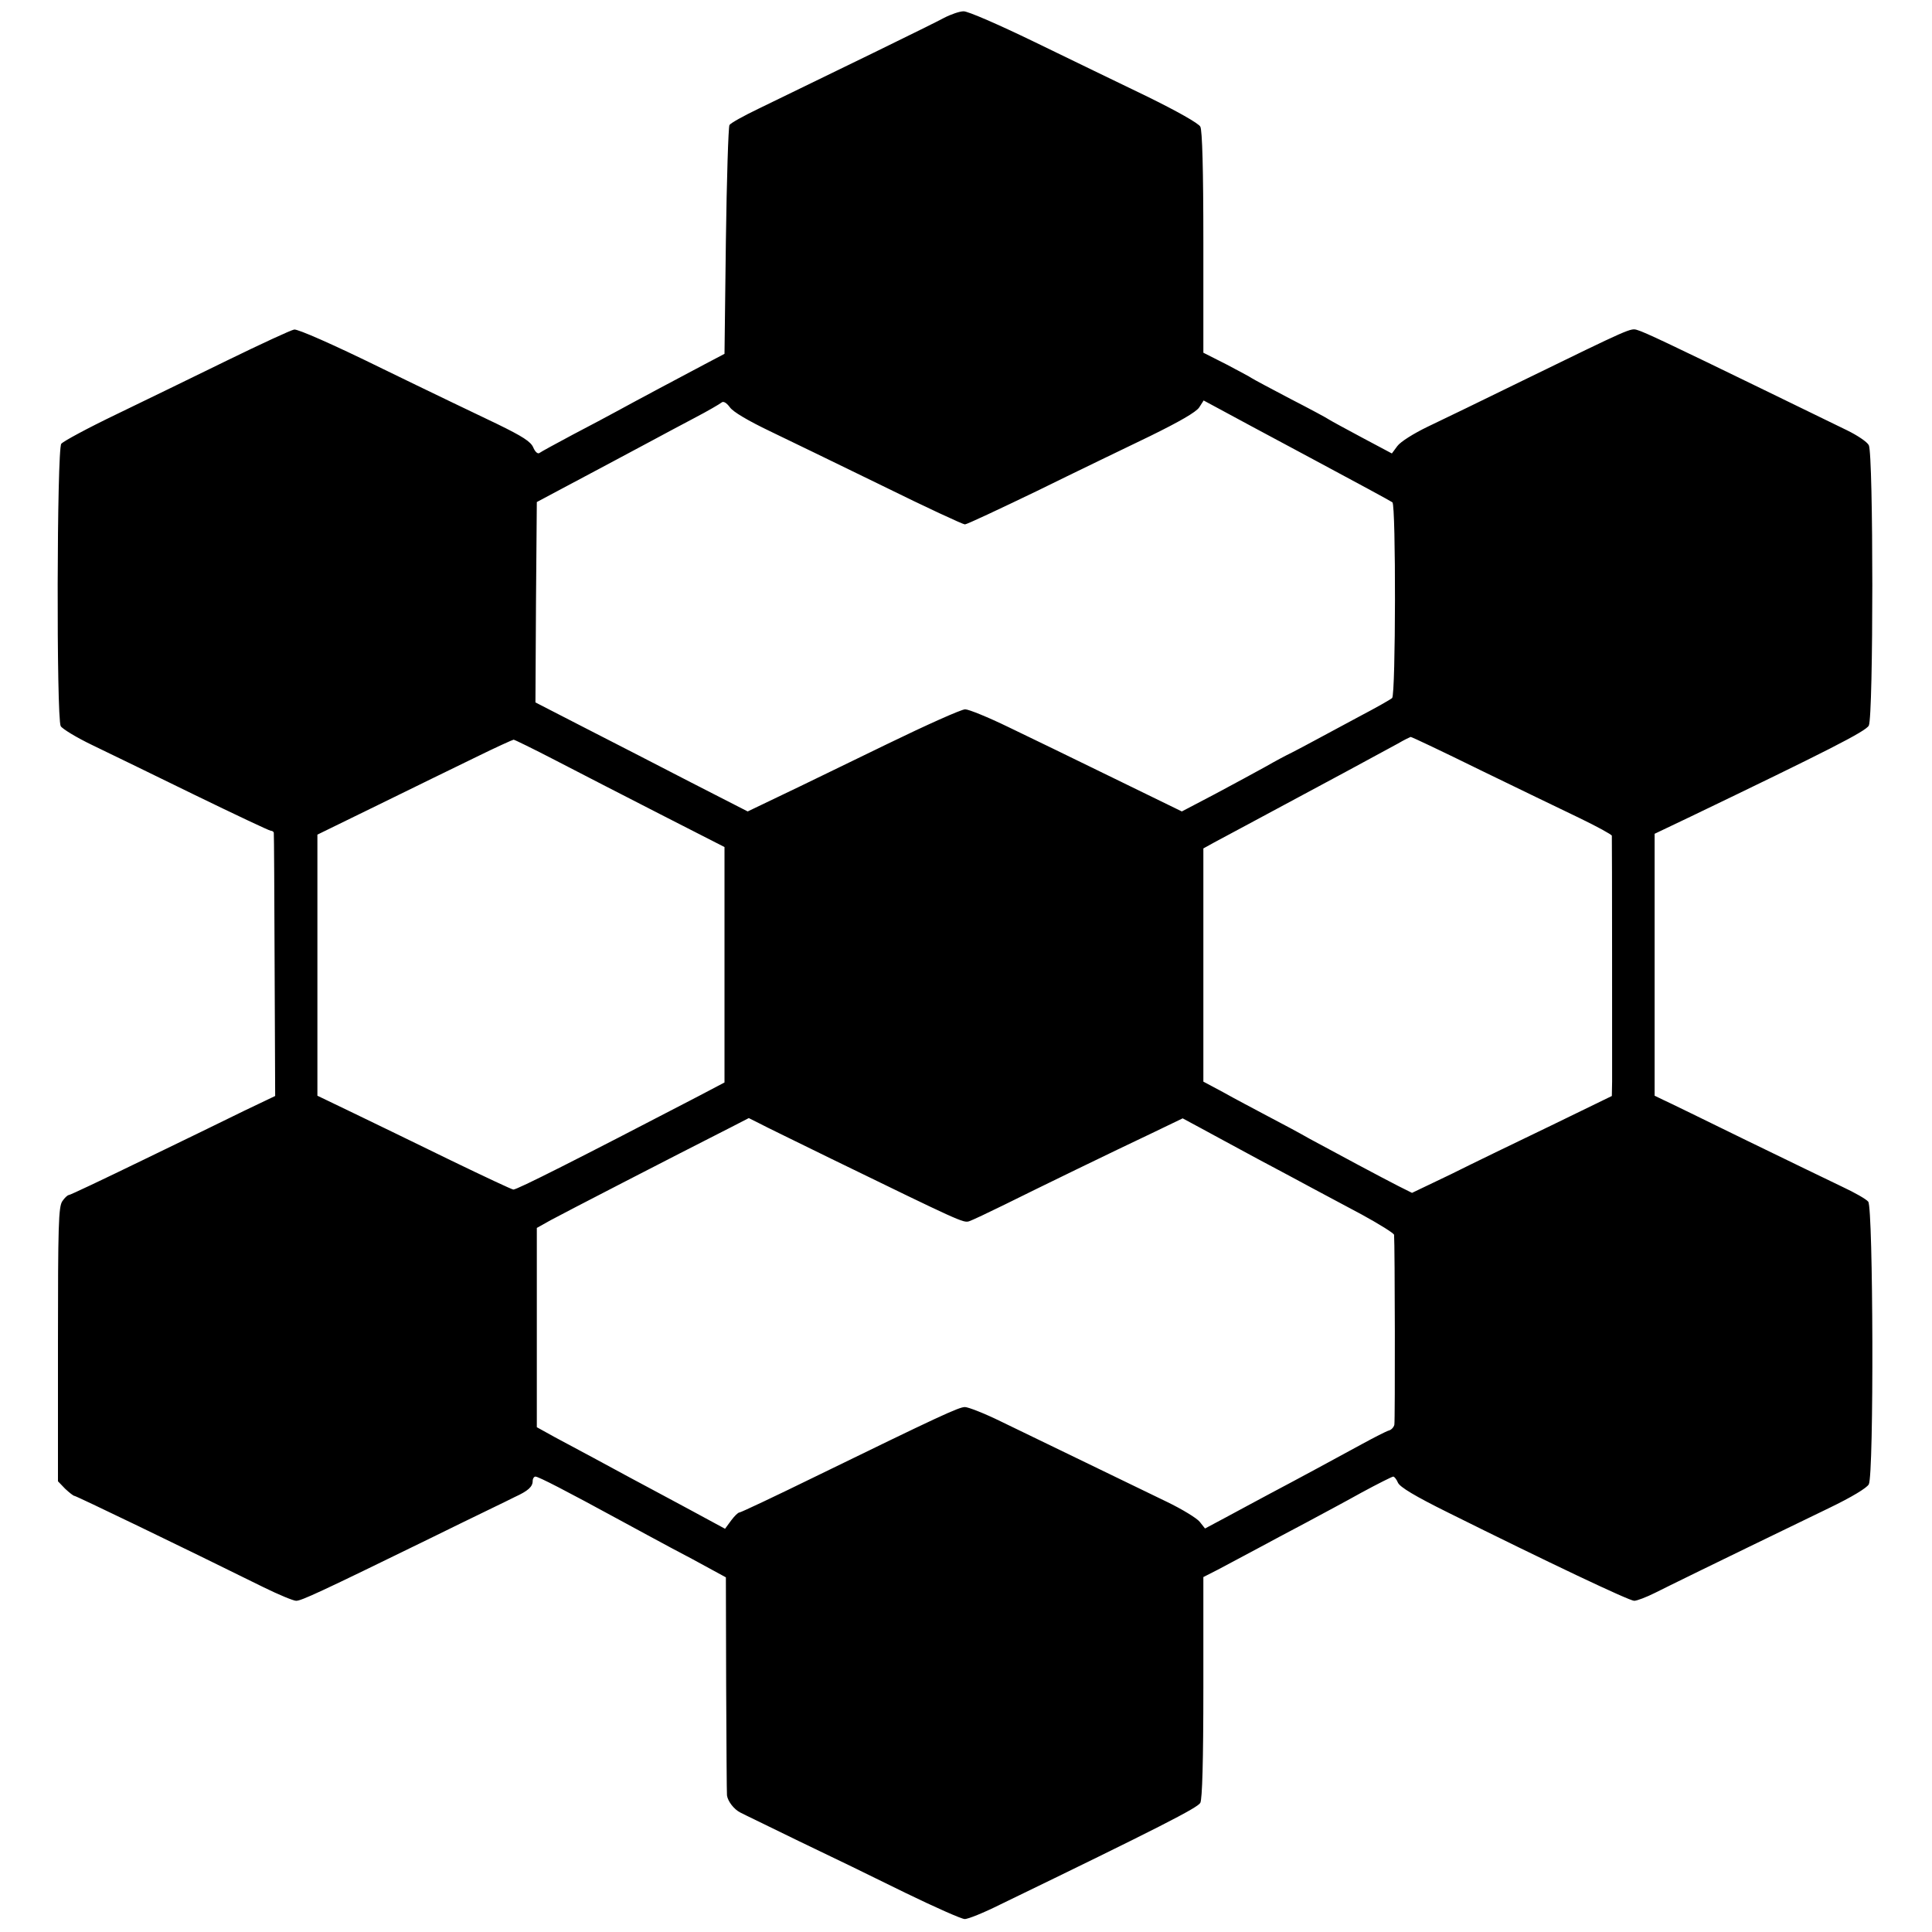 <?xml version="1.0" standalone="no"?>
<!DOCTYPE svg PUBLIC "-//W3C//DTD SVG 20010904//EN"
 "http://www.w3.org/TR/2001/REC-SVG-20010904/DTD/svg10.dtd">
<svg version="1.0" xmlns="http://www.w3.org/2000/svg"
 width="700pt" height="700pt" viewBox="0 0 700 700"
 preserveAspectRatio="xMidYMid meet">
<g transform="translate(0,700) scale(0.1,-0.1)"
fill="#000000" stroke="none">
<path d="M3420 6935 c-40 -22 -414 -204 -672 -329 -54 -26 -101 -52 -105 -59
-4 -7 -10 -196 -13 -420 l-5 -409 -74 -39 c-85 -45 -243 -129 -316 -169 -27
-15 -99 -53 -160 -85 -60 -32 -115 -62 -120 -66 -6 -5 -16 3 -23 20 -9 21 -39
40 -129 84 -65 31 -253 121 -417 201 -181 89 -307 144 -320 142 -12 -2 -120
-52 -241 -111 -121 -59 -303 -148 -405 -197 -102 -49 -191 -97 -198 -106 -16
-21 -18 -993 -2 -1023 6 -10 57 -41 113 -68 56 -27 223 -108 370 -180 148 -72
273 -131 278 -131 5 0 10 -3 11 -7 1 -5 2 -221 3 -481 l2 -473 -111 -53 c-61
-30 -227 -111 -370 -180 -142 -69 -262 -126 -267 -126 -4 0 -15 -10 -23 -22
-14 -20 -16 -86 -16 -519 l0 -496 26 -27 c15 -14 30 -26 34 -26 6 0 388 -184
685 -331 55 -27 108 -49 118 -49 19 0 86 31 487 227 146 72 284 138 305 149
48 22 65 37 65 58 0 9 5 16 10 16 11 0 108 -50 310 -160 58 -32 141 -76 185
-100 44 -23 106 -56 138 -74 l57 -31 1 -390 c1 -214 2 -394 3 -400 3 -22 26
-51 48 -62 13 -7 109 -53 213 -104 105 -50 278 -134 385 -187 107 -52 204 -95
215 -95 11 -1 70 23 130 53 580 281 714 350 724 368 7 14 11 150 11 419 l0
399 53 27 c28 15 90 48 137 73 47 25 128 69 180 96 52 28 144 77 203 110 59
32 111 58 115 58 4 0 12 -10 17 -22 7 -16 62 -49 181 -108 366 -182 657 -320
675 -320 10 0 44 13 76 29 52 26 163 81 630 307 83 40 137 73 144 86 19 35 16
1002 -2 1024 -7 9 -49 33 -94 54 -44 21 -201 97 -349 169 -147 72 -282 138
-300 146 l-31 15 0 474 0 475 130 62 c495 238 635 309 646 330 17 32 17 985 0
1016 -6 12 -42 36 -79 54 -37 18 -173 84 -302 147 -333 162 -432 209 -457 216
-25 8 -20 10 -418 -184 -137 -67 -291 -142 -342 -166 -52 -25 -99 -55 -110
-70 l-20 -27 -109 58 c-60 32 -113 61 -119 65 -5 4 -68 38 -140 75 -71 37
-134 71 -140 75 -5 4 -47 26 -92 50 l-83 42 0 400 c0 266 -4 406 -11 419 -6
12 -84 56 -192 109 -100 48 -285 138 -411 199 -126 61 -240 111 -255 110 -14
0 -46 -11 -71 -24z m-631 -1497 c69 -33 254 -123 410 -199 156 -77 290 -139
297 -139 7 0 124 55 261 121 136 67 321 156 410 199 106 52 167 87 178 104
l16 25 52 -28 c29 -16 180 -97 337 -181 157 -84 290 -156 295 -160 13 -11 12
-697 -1 -709 -5 -5 -58 -35 -119 -67 -60 -32 -132 -71 -160 -86 -27 -15 -66
-35 -85 -45 -19 -9 -62 -32 -95 -51 -32 -18 -114 -62 -181 -98 l-122 -64 -248
121 c-137 67 -308 150 -381 185 -72 35 -143 64 -156 64 -14 0 -141 -57 -283
-126 -143 -69 -314 -153 -382 -185 l-123 -59 -207 106 c-114 59 -287 148 -385
198 l-177 91 2 363 3 363 90 48 c140 74 264 141 330 176 33 18 101 54 150 80
50 26 94 52 100 57 6 5 17 -1 29 -17 11 -17 68 -50 145 -87z m2572 -1227 c134
-65 297 -144 362 -175 64 -31 117 -60 117 -64 1 -11 1 -831 1 -890 l-1 -53
-222 -108 c-123 -59 -286 -138 -362 -176 l-140 -67 -50 25 c-57 29 -229 121
-321 171 -33 19 -100 55 -150 81 -49 26 -123 65 -162 87 l-73 39 0 423 0 422
38 21 c20 11 71 38 112 60 269 144 521 280 555 299 22 13 43 23 46 24 4 0 116
-53 250 -119z m-3350 35 c79 -41 250 -129 379 -195 l235 -120 0 -427 0 -426
-95 -50 c-444 -231 -656 -338 -670 -338 -5 0 -107 48 -227 106 -120 59 -278
135 -350 170 l-133 64 0 473 0 473 223 109 c122 60 280 137 352 172 71 35 133
63 136 63 3 0 71 -33 150 -74z m1004 -1446 c466 -227 475 -231 496 -225 12 4
69 31 128 60 131 65 388 190 536 260 l110 53 65 -35 c36 -20 128 -69 205 -111
77 -41 167 -89 200 -107 33 -18 113 -60 178 -95 64 -35 117 -68 118 -74 3 -35
4 -674 1 -688 -2 -9 -11 -19 -20 -21 -10 -3 -53 -25 -97 -49 -101 -55 -228
-124 -336 -181 -46 -25 -118 -63 -158 -85 l-75 -40 -19 24 c-10 13 -64 46
-120 73 -91 44 -267 129 -601 291 -59 29 -118 52 -130 52 -22 0 -97 -35 -540
-251 -147 -72 -272 -131 -277 -131 -5 0 -18 -13 -30 -29 l-22 -30 -61 33 c-34
18 -97 53 -141 76 -44 24 -107 57 -140 75 -33 18 -94 51 -135 73 -41 22 -104
56 -140 75 l-65 36 0 361 0 361 50 28 c42 23 441 229 654 337 l64 33 36 -18
c20 -11 140 -69 266 -131z"/>
</g>
</svg>

